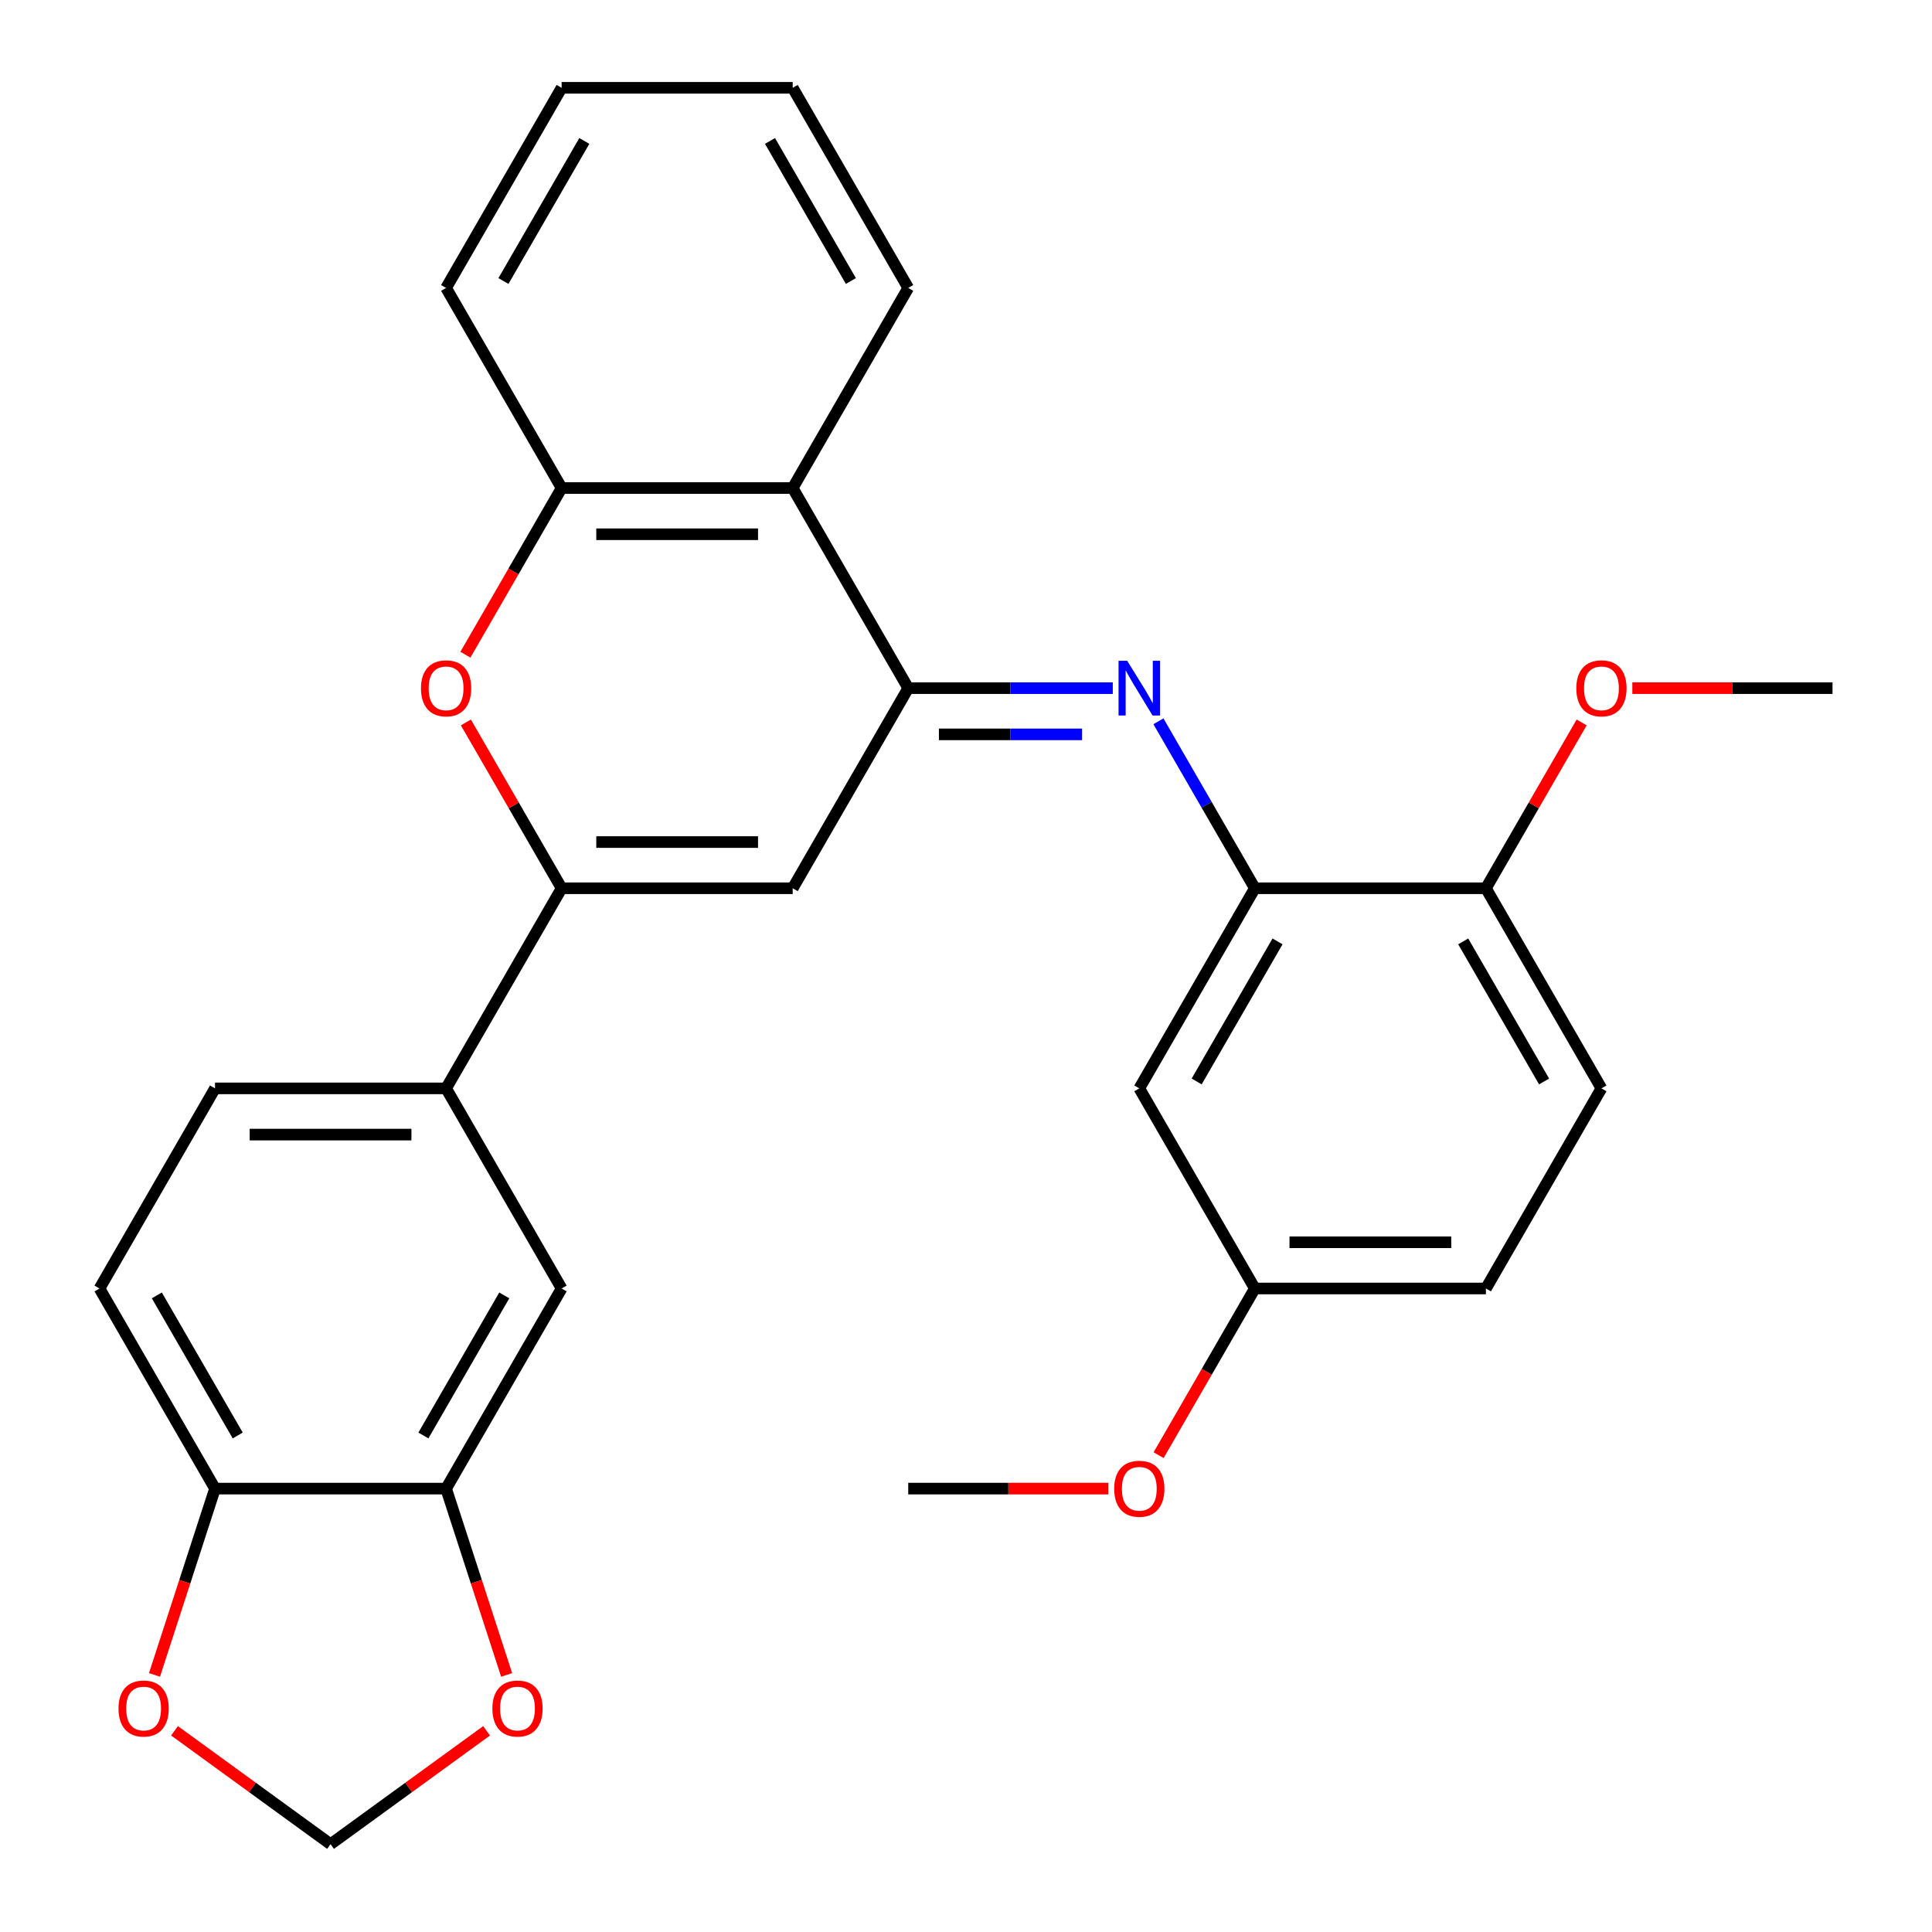 <?xml version='1.0' encoding='iso-8859-1'?>
<svg version='1.1' baseProfile='full'
              xmlns='http://www.w3.org/2000/svg'
                      xmlns:rdkit='http://www.rdkit.org/xml'
                      xmlns:xlink='http://www.w3.org/1999/xlink'
                  xml:space='preserve'
width='1000px' height='1000px' viewBox='0 0 1000 1000'>
<!-- END OF HEADER -->
<rect style='opacity:1.0;fill:#FFFFFF;stroke:none' width='1000' height='1000' x='0' y='0'> </rect>
<path class='bond-1' d='M 470.1,356.188 L 410.299,459.765' style='fill:none;fill-rule:evenodd;stroke:#000000;stroke-width:6px;stroke-linecap:butt;stroke-linejoin:miter;stroke-opacity:1' />
<path class='bond-2' d='M 470.1,356.188 L 523.035,356.188' style='fill:none;fill-rule:evenodd;stroke:#000000;stroke-width:6px;stroke-linecap:butt;stroke-linejoin:miter;stroke-opacity:1' />
<path class='bond-2' d='M 523.035,356.188 L 575.971,356.188' style='fill:none;fill-rule:evenodd;stroke:#0000FF;stroke-width:6px;stroke-linecap:butt;stroke-linejoin:miter;stroke-opacity:1' />
<path class='bond-2' d='M 485.98,380.108 L 523.035,380.108' style='fill:none;fill-rule:evenodd;stroke:#000000;stroke-width:6px;stroke-linecap:butt;stroke-linejoin:miter;stroke-opacity:1' />
<path class='bond-2' d='M 523.035,380.108 L 560.09,380.108' style='fill:none;fill-rule:evenodd;stroke:#0000FF;stroke-width:6px;stroke-linecap:butt;stroke-linejoin:miter;stroke-opacity:1' />
<path class='bond-4' d='M 470.1,356.188 L 410.299,252.61' style='fill:none;fill-rule:evenodd;stroke:#000000;stroke-width:6px;stroke-linecap:butt;stroke-linejoin:miter;stroke-opacity:1' />
<path class='bond-0' d='M 290.698,459.765 L 410.299,459.765' style='fill:none;fill-rule:evenodd;stroke:#000000;stroke-width:6px;stroke-linecap:butt;stroke-linejoin:miter;stroke-opacity:1' />
<path class='bond-0' d='M 308.638,435.845 L 392.359,435.845' style='fill:none;fill-rule:evenodd;stroke:#000000;stroke-width:6px;stroke-linecap:butt;stroke-linejoin:miter;stroke-opacity:1' />
<path class='bond-7' d='M 290.698,459.765 L 230.897,563.343' style='fill:none;fill-rule:evenodd;stroke:#000000;stroke-width:6px;stroke-linecap:butt;stroke-linejoin:miter;stroke-opacity:1' />
<path class='bond-29' d='M 290.698,459.765 L 265.922,416.851' style='fill:none;fill-rule:evenodd;stroke:#000000;stroke-width:6px;stroke-linecap:butt;stroke-linejoin:miter;stroke-opacity:1' />
<path class='bond-29' d='M 265.922,416.851 L 241.145,373.938' style='fill:none;fill-rule:evenodd;stroke:#FF0000;stroke-width:6px;stroke-linecap:butt;stroke-linejoin:miter;stroke-opacity:1' />
<path class='bond-5' d='M 599.602,373.338 L 624.552,416.551' style='fill:none;fill-rule:evenodd;stroke:#0000FF;stroke-width:6px;stroke-linecap:butt;stroke-linejoin:miter;stroke-opacity:1' />
<path class='bond-5' d='M 624.552,416.551 L 649.501,459.765' style='fill:none;fill-rule:evenodd;stroke:#000000;stroke-width:6px;stroke-linecap:butt;stroke-linejoin:miter;stroke-opacity:1' />
<path class='bond-3' d='M 240.891,338.877 L 265.795,295.744' style='fill:none;fill-rule:evenodd;stroke:#FF0000;stroke-width:6px;stroke-linecap:butt;stroke-linejoin:miter;stroke-opacity:1' />
<path class='bond-3' d='M 265.795,295.744 L 290.698,252.61' style='fill:none;fill-rule:evenodd;stroke:#000000;stroke-width:6px;stroke-linecap:butt;stroke-linejoin:miter;stroke-opacity:1' />
<path class='bond-6' d='M 410.299,252.61 L 290.698,252.61' style='fill:none;fill-rule:evenodd;stroke:#000000;stroke-width:6px;stroke-linecap:butt;stroke-linejoin:miter;stroke-opacity:1' />
<path class='bond-6' d='M 392.359,276.53 L 308.638,276.53' style='fill:none;fill-rule:evenodd;stroke:#000000;stroke-width:6px;stroke-linecap:butt;stroke-linejoin:miter;stroke-opacity:1' />
<path class='bond-22' d='M 410.299,252.61 L 470.1,149.032' style='fill:none;fill-rule:evenodd;stroke:#000000;stroke-width:6px;stroke-linecap:butt;stroke-linejoin:miter;stroke-opacity:1' />
<path class='bond-10' d='M 649.501,459.765 L 589.701,563.343' style='fill:none;fill-rule:evenodd;stroke:#000000;stroke-width:6px;stroke-linecap:butt;stroke-linejoin:miter;stroke-opacity:1' />
<path class='bond-10' d='M 661.247,487.262 L 619.387,559.766' style='fill:none;fill-rule:evenodd;stroke:#000000;stroke-width:6px;stroke-linecap:butt;stroke-linejoin:miter;stroke-opacity:1' />
<path class='bond-14' d='M 649.501,459.765 L 769.103,459.765' style='fill:none;fill-rule:evenodd;stroke:#000000;stroke-width:6px;stroke-linecap:butt;stroke-linejoin:miter;stroke-opacity:1' />
<path class='bond-24' d='M 290.698,252.61 L 230.897,149.032' style='fill:none;fill-rule:evenodd;stroke:#000000;stroke-width:6px;stroke-linecap:butt;stroke-linejoin:miter;stroke-opacity:1' />
<path class='bond-9' d='M 230.897,563.343 L 290.698,666.921' style='fill:none;fill-rule:evenodd;stroke:#000000;stroke-width:6px;stroke-linecap:butt;stroke-linejoin:miter;stroke-opacity:1' />
<path class='bond-16' d='M 230.897,563.343 L 111.296,563.343' style='fill:none;fill-rule:evenodd;stroke:#000000;stroke-width:6px;stroke-linecap:butt;stroke-linejoin:miter;stroke-opacity:1' />
<path class='bond-16' d='M 212.957,587.263 L 129.236,587.263' style='fill:none;fill-rule:evenodd;stroke:#000000;stroke-width:6px;stroke-linecap:butt;stroke-linejoin:miter;stroke-opacity:1' />
<path class='bond-8' d='M 230.897,770.498 L 290.698,666.921' style='fill:none;fill-rule:evenodd;stroke:#000000;stroke-width:6px;stroke-linecap:butt;stroke-linejoin:miter;stroke-opacity:1' />
<path class='bond-8' d='M 219.152,743.001 L 261.012,670.497' style='fill:none;fill-rule:evenodd;stroke:#000000;stroke-width:6px;stroke-linecap:butt;stroke-linejoin:miter;stroke-opacity:1' />
<path class='bond-12' d='M 230.897,770.498 L 246.565,818.717' style='fill:none;fill-rule:evenodd;stroke:#000000;stroke-width:6px;stroke-linecap:butt;stroke-linejoin:miter;stroke-opacity:1' />
<path class='bond-12' d='M 246.565,818.717 L 262.232,866.936' style='fill:none;fill-rule:evenodd;stroke:#FF0000;stroke-width:6px;stroke-linecap:butt;stroke-linejoin:miter;stroke-opacity:1' />
<path class='bond-32' d='M 230.897,770.498 L 111.296,770.498' style='fill:none;fill-rule:evenodd;stroke:#000000;stroke-width:6px;stroke-linecap:butt;stroke-linejoin:miter;stroke-opacity:1' />
<path class='bond-19' d='M 589.701,563.343 L 649.501,666.921' style='fill:none;fill-rule:evenodd;stroke:#000000;stroke-width:6px;stroke-linecap:butt;stroke-linejoin:miter;stroke-opacity:1' />
<path class='bond-11' d='M 111.296,770.498 L 51.496,666.921' style='fill:none;fill-rule:evenodd;stroke:#000000;stroke-width:6px;stroke-linecap:butt;stroke-linejoin:miter;stroke-opacity:1' />
<path class='bond-11' d='M 123.042,743.001 L 81.181,670.497' style='fill:none;fill-rule:evenodd;stroke:#000000;stroke-width:6px;stroke-linecap:butt;stroke-linejoin:miter;stroke-opacity:1' />
<path class='bond-13' d='M 111.296,770.498 L 95.629,818.717' style='fill:none;fill-rule:evenodd;stroke:#000000;stroke-width:6px;stroke-linecap:butt;stroke-linejoin:miter;stroke-opacity:1' />
<path class='bond-13' d='M 95.629,818.717 L 79.962,866.936' style='fill:none;fill-rule:evenodd;stroke:#FF0000;stroke-width:6px;stroke-linecap:butt;stroke-linejoin:miter;stroke-opacity:1' />
<path class='bond-15' d='M 251.866,895.863 L 211.481,925.204' style='fill:none;fill-rule:evenodd;stroke:#FF0000;stroke-width:6px;stroke-linecap:butt;stroke-linejoin:miter;stroke-opacity:1' />
<path class='bond-15' d='M 211.481,925.204 L 171.097,954.545' style='fill:none;fill-rule:evenodd;stroke:#000000;stroke-width:6px;stroke-linecap:butt;stroke-linejoin:miter;stroke-opacity:1' />
<path class='bond-33' d='M 90.327,895.863 L 130.712,925.204' style='fill:none;fill-rule:evenodd;stroke:#FF0000;stroke-width:6px;stroke-linecap:butt;stroke-linejoin:miter;stroke-opacity:1' />
<path class='bond-33' d='M 130.712,925.204 L 171.097,954.545' style='fill:none;fill-rule:evenodd;stroke:#000000;stroke-width:6px;stroke-linecap:butt;stroke-linejoin:miter;stroke-opacity:1' />
<path class='bond-18' d='M 769.103,459.765 L 828.903,563.343' style='fill:none;fill-rule:evenodd;stroke:#000000;stroke-width:6px;stroke-linecap:butt;stroke-linejoin:miter;stroke-opacity:1' />
<path class='bond-18' d='M 757.357,487.262 L 799.218,559.766' style='fill:none;fill-rule:evenodd;stroke:#000000;stroke-width:6px;stroke-linecap:butt;stroke-linejoin:miter;stroke-opacity:1' />
<path class='bond-21' d='M 769.103,459.765 L 793.879,416.851' style='fill:none;fill-rule:evenodd;stroke:#000000;stroke-width:6px;stroke-linecap:butt;stroke-linejoin:miter;stroke-opacity:1' />
<path class='bond-21' d='M 793.879,416.851 L 818.655,373.938' style='fill:none;fill-rule:evenodd;stroke:#FF0000;stroke-width:6px;stroke-linecap:butt;stroke-linejoin:miter;stroke-opacity:1' />
<path class='bond-17' d='M 111.296,563.343 L 51.496,666.921' style='fill:none;fill-rule:evenodd;stroke:#000000;stroke-width:6px;stroke-linecap:butt;stroke-linejoin:miter;stroke-opacity:1' />
<path class='bond-20' d='M 828.903,563.343 L 769.103,666.921' style='fill:none;fill-rule:evenodd;stroke:#000000;stroke-width:6px;stroke-linecap:butt;stroke-linejoin:miter;stroke-opacity:1' />
<path class='bond-23' d='M 649.501,666.921 L 624.598,710.054' style='fill:none;fill-rule:evenodd;stroke:#000000;stroke-width:6px;stroke-linecap:butt;stroke-linejoin:miter;stroke-opacity:1' />
<path class='bond-23' d='M 624.598,710.054 L 599.695,753.188' style='fill:none;fill-rule:evenodd;stroke:#FF0000;stroke-width:6px;stroke-linecap:butt;stroke-linejoin:miter;stroke-opacity:1' />
<path class='bond-31' d='M 649.501,666.921 L 769.103,666.921' style='fill:none;fill-rule:evenodd;stroke:#000000;stroke-width:6px;stroke-linecap:butt;stroke-linejoin:miter;stroke-opacity:1' />
<path class='bond-31' d='M 667.442,643 L 751.162,643' style='fill:none;fill-rule:evenodd;stroke:#000000;stroke-width:6px;stroke-linecap:butt;stroke-linejoin:miter;stroke-opacity:1' />
<path class='bond-25' d='M 844.893,356.188 L 896.699,356.188' style='fill:none;fill-rule:evenodd;stroke:#FF0000;stroke-width:6px;stroke-linecap:butt;stroke-linejoin:miter;stroke-opacity:1' />
<path class='bond-25' d='M 896.699,356.188 L 948.504,356.188' style='fill:none;fill-rule:evenodd;stroke:#000000;stroke-width:6px;stroke-linecap:butt;stroke-linejoin:miter;stroke-opacity:1' />
<path class='bond-27' d='M 470.1,149.032 L 410.299,45.455' style='fill:none;fill-rule:evenodd;stroke:#000000;stroke-width:6px;stroke-linecap:butt;stroke-linejoin:miter;stroke-opacity:1' />
<path class='bond-27' d='M 440.414,145.456 L 398.554,72.951' style='fill:none;fill-rule:evenodd;stroke:#000000;stroke-width:6px;stroke-linecap:butt;stroke-linejoin:miter;stroke-opacity:1' />
<path class='bond-26' d='M 573.711,770.498 L 521.905,770.498' style='fill:none;fill-rule:evenodd;stroke:#FF0000;stroke-width:6px;stroke-linecap:butt;stroke-linejoin:miter;stroke-opacity:1' />
<path class='bond-26' d='M 521.905,770.498 L 470.1,770.498' style='fill:none;fill-rule:evenodd;stroke:#000000;stroke-width:6px;stroke-linecap:butt;stroke-linejoin:miter;stroke-opacity:1' />
<path class='bond-30' d='M 230.897,149.032 L 290.698,45.455' style='fill:none;fill-rule:evenodd;stroke:#000000;stroke-width:6px;stroke-linecap:butt;stroke-linejoin:miter;stroke-opacity:1' />
<path class='bond-30' d='M 260.583,145.456 L 302.443,72.951' style='fill:none;fill-rule:evenodd;stroke:#000000;stroke-width:6px;stroke-linecap:butt;stroke-linejoin:miter;stroke-opacity:1' />
<path class='bond-28' d='M 410.299,45.455 L 290.698,45.455' style='fill:none;fill-rule:evenodd;stroke:#000000;stroke-width:6px;stroke-linecap:butt;stroke-linejoin:miter;stroke-opacity:1' />
<path  class='atom-3' d='M 583.441 342.028
L 592.721 357.028
Q 593.641 358.508, 595.121 361.188
Q 596.601 363.868, 596.681 364.028
L 596.681 342.028
L 600.441 342.028
L 600.441 370.348
L 596.561 370.348
L 586.601 353.948
Q 585.441 352.028, 584.201 349.828
Q 583.001 347.628, 582.641 346.948
L 582.641 370.348
L 578.961 370.348
L 578.961 342.028
L 583.441 342.028
' fill='#0000FF'/>
<path  class='atom-4' d='M 217.897 356.268
Q 217.897 349.468, 221.257 345.668
Q 224.617 341.868, 230.897 341.868
Q 237.177 341.868, 240.537 345.668
Q 243.897 349.468, 243.897 356.268
Q 243.897 363.148, 240.497 367.068
Q 237.097 370.948, 230.897 370.948
Q 224.657 370.948, 221.257 367.068
Q 217.897 363.188, 217.897 356.268
M 230.897 367.748
Q 235.217 367.748, 237.537 364.868
Q 239.897 361.948, 239.897 356.268
Q 239.897 350.708, 237.537 347.908
Q 235.217 345.068, 230.897 345.068
Q 226.577 345.068, 224.217 347.868
Q 221.897 350.668, 221.897 356.268
Q 221.897 361.988, 224.217 364.868
Q 226.577 367.748, 230.897 367.748
' fill='#FF0000'/>
<path  class='atom-13' d='M 254.856 884.326
Q 254.856 877.526, 258.216 873.726
Q 261.576 869.926, 267.856 869.926
Q 274.136 869.926, 277.496 873.726
Q 280.856 877.526, 280.856 884.326
Q 280.856 891.206, 277.456 895.126
Q 274.056 899.006, 267.856 899.006
Q 261.616 899.006, 258.216 895.126
Q 254.856 891.246, 254.856 884.326
M 267.856 895.806
Q 272.176 895.806, 274.496 892.926
Q 276.856 890.006, 276.856 884.326
Q 276.856 878.766, 274.496 875.966
Q 272.176 873.126, 267.856 873.126
Q 263.536 873.126, 261.176 875.926
Q 258.856 878.726, 258.856 884.326
Q 258.856 890.046, 261.176 892.926
Q 263.536 895.806, 267.856 895.806
' fill='#FF0000'/>
<path  class='atom-14' d='M 61.337 884.326
Q 61.337 877.526, 64.697 873.726
Q 68.057 869.926, 74.337 869.926
Q 80.617 869.926, 83.977 873.726
Q 87.337 877.526, 87.337 884.326
Q 87.337 891.206, 83.937 895.126
Q 80.537 899.006, 74.337 899.006
Q 68.097 899.006, 64.697 895.126
Q 61.337 891.246, 61.337 884.326
M 74.337 895.806
Q 78.657 895.806, 80.977 892.926
Q 83.337 890.006, 83.337 884.326
Q 83.337 878.766, 80.977 875.966
Q 78.657 873.126, 74.337 873.126
Q 70.017 873.126, 67.657 875.926
Q 65.337 878.726, 65.337 884.326
Q 65.337 890.046, 67.657 892.926
Q 70.017 895.806, 74.337 895.806
' fill='#FF0000'/>
<path  class='atom-22' d='M 815.903 356.268
Q 815.903 349.468, 819.263 345.668
Q 822.623 341.868, 828.903 341.868
Q 835.183 341.868, 838.543 345.668
Q 841.903 349.468, 841.903 356.268
Q 841.903 363.148, 838.503 367.068
Q 835.103 370.948, 828.903 370.948
Q 822.663 370.948, 819.263 367.068
Q 815.903 363.188, 815.903 356.268
M 828.903 367.748
Q 833.223 367.748, 835.543 364.868
Q 837.903 361.948, 837.903 356.268
Q 837.903 350.708, 835.543 347.908
Q 833.223 345.068, 828.903 345.068
Q 824.583 345.068, 822.223 347.868
Q 819.903 350.668, 819.903 356.268
Q 819.903 361.988, 822.223 364.868
Q 824.583 367.748, 828.903 367.748
' fill='#FF0000'/>
<path  class='atom-24' d='M 576.701 770.578
Q 576.701 763.778, 580.061 759.978
Q 583.421 756.178, 589.701 756.178
Q 595.981 756.178, 599.341 759.978
Q 602.701 763.778, 602.701 770.578
Q 602.701 777.458, 599.301 781.378
Q 595.901 785.258, 589.701 785.258
Q 583.461 785.258, 580.061 781.378
Q 576.701 777.498, 576.701 770.578
M 589.701 782.058
Q 594.021 782.058, 596.341 779.178
Q 598.701 776.258, 598.701 770.578
Q 598.701 765.018, 596.341 762.218
Q 594.021 759.378, 589.701 759.378
Q 585.381 759.378, 583.021 762.178
Q 580.701 764.978, 580.701 770.578
Q 580.701 776.298, 583.021 779.178
Q 585.381 782.058, 589.701 782.058
' fill='#FF0000'/>
</svg>
